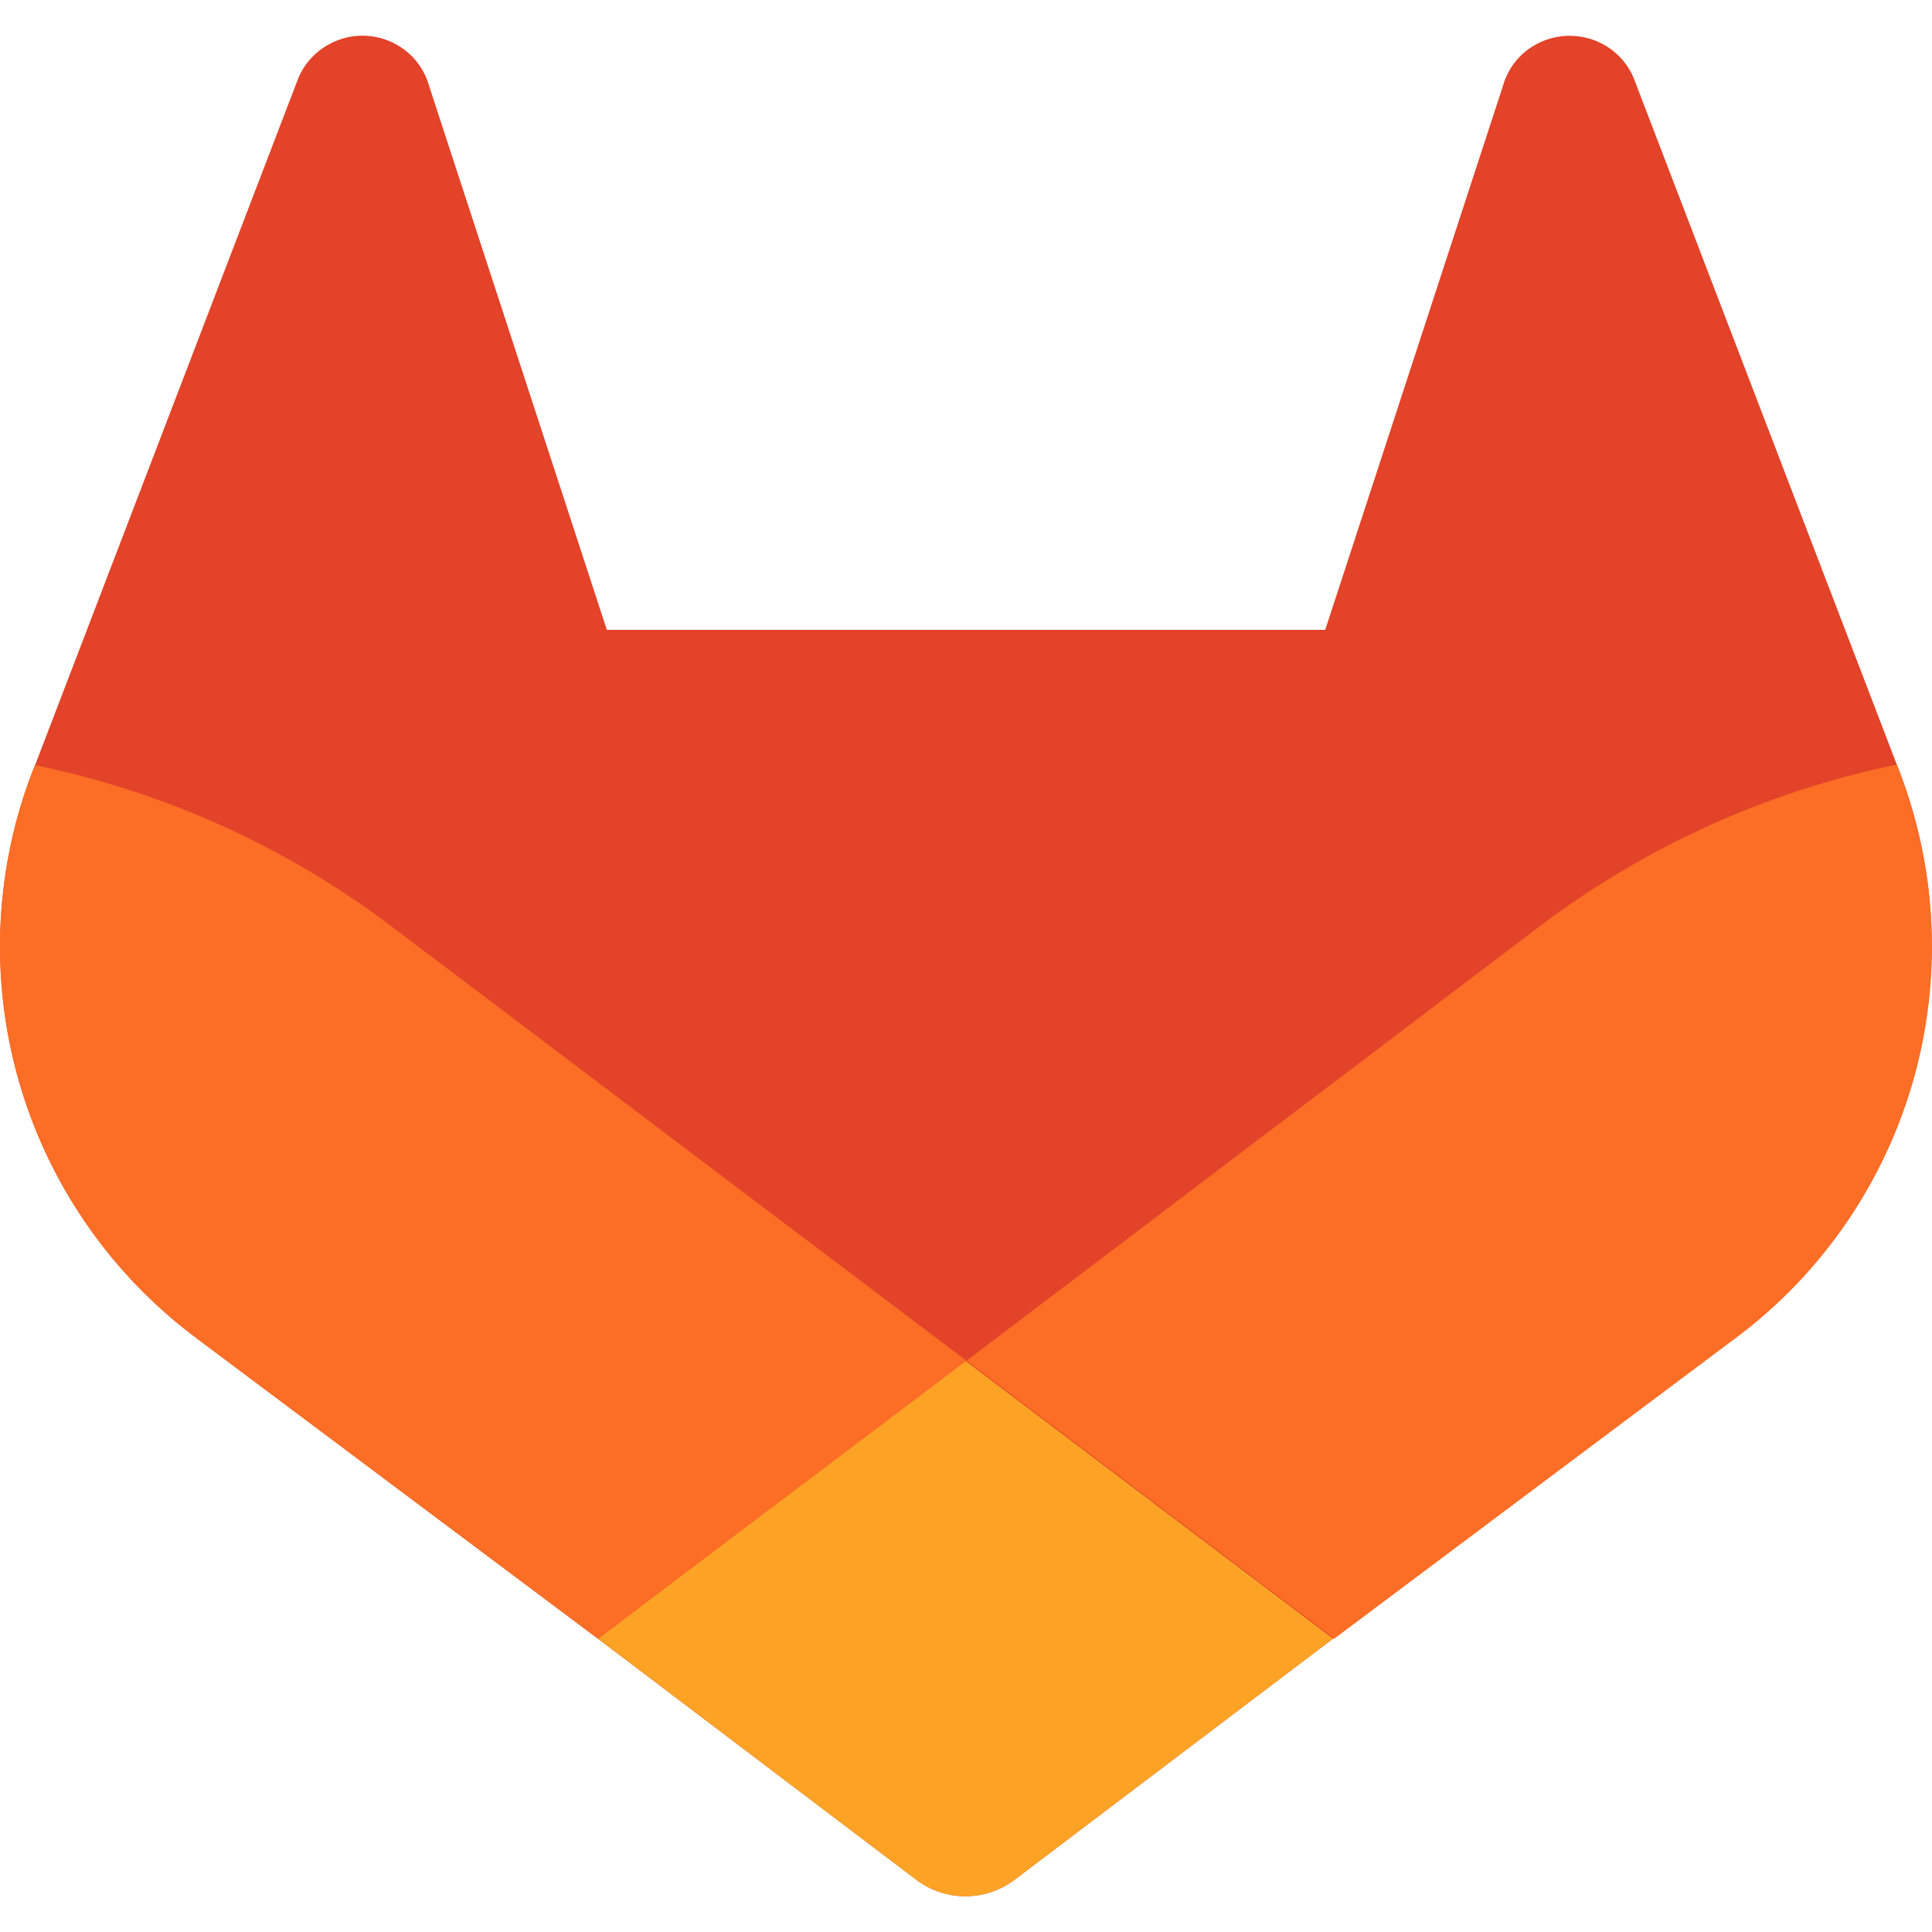 <svg xmlns="http://www.w3.org/2000/svg" width="32" height="32" fill="none"><path d="M31.462 12.779l-.045-.115-4.35-11.351c-.088-.223-.245-.412-.447-.54s-.442-.191-.683-.178-.471.1-.66.249a1.14 1.14 0 0 0-.386.587l-2.941 9.001H10.051L7.11 1.431a1.14 1.14 0 0 0-.386-.587c-.188-.15-.419-.238-.659-.251s-.479.05-.682.18a1.13 1.13 0 0 0-.449.54L.579 12.679l-.045.113a8.09 8.09 0 0 0-.219 5.117 8.09 8.09 0 0 0 2.898 4.223l.017.012.038.03 6.635 4.967 3.28 2.484 1.994 1.51a1.35 1.35 0 0 0 1.627 0l1.994-1.51 3.282-2.484 6.673-4.997.018-.013a8.09 8.09 0 0 0 2.69-9.352z" fill="#e24329"/><path d="M31.462 12.779l-.045-.115a14.75 14.75 0 0 0-5.856 2.634l-9.553 7.24 6.092 4.603 6.673-4.997.018-.013a8.09 8.09 0 0 0 2.67-9.352z" fill="#fc6d26"/><path d="M9.908 27.141l3.275 2.484 1.994 1.51a1.35 1.35 0 0 0 1.627 0l1.994-1.51 3.282-2.484-6.092-4.603-6.08 4.603z" fill="#fca326"/><path d="M6.435 15.305a14.71 14.71 0 0 0-5.856-2.632l-.045.113a8.09 8.09 0 0 0 2.679 9.347l.017.012.038.03 6.635 4.967 6.105-4.603-9.573-7.233z" fill="#fc6d26"/></svg>